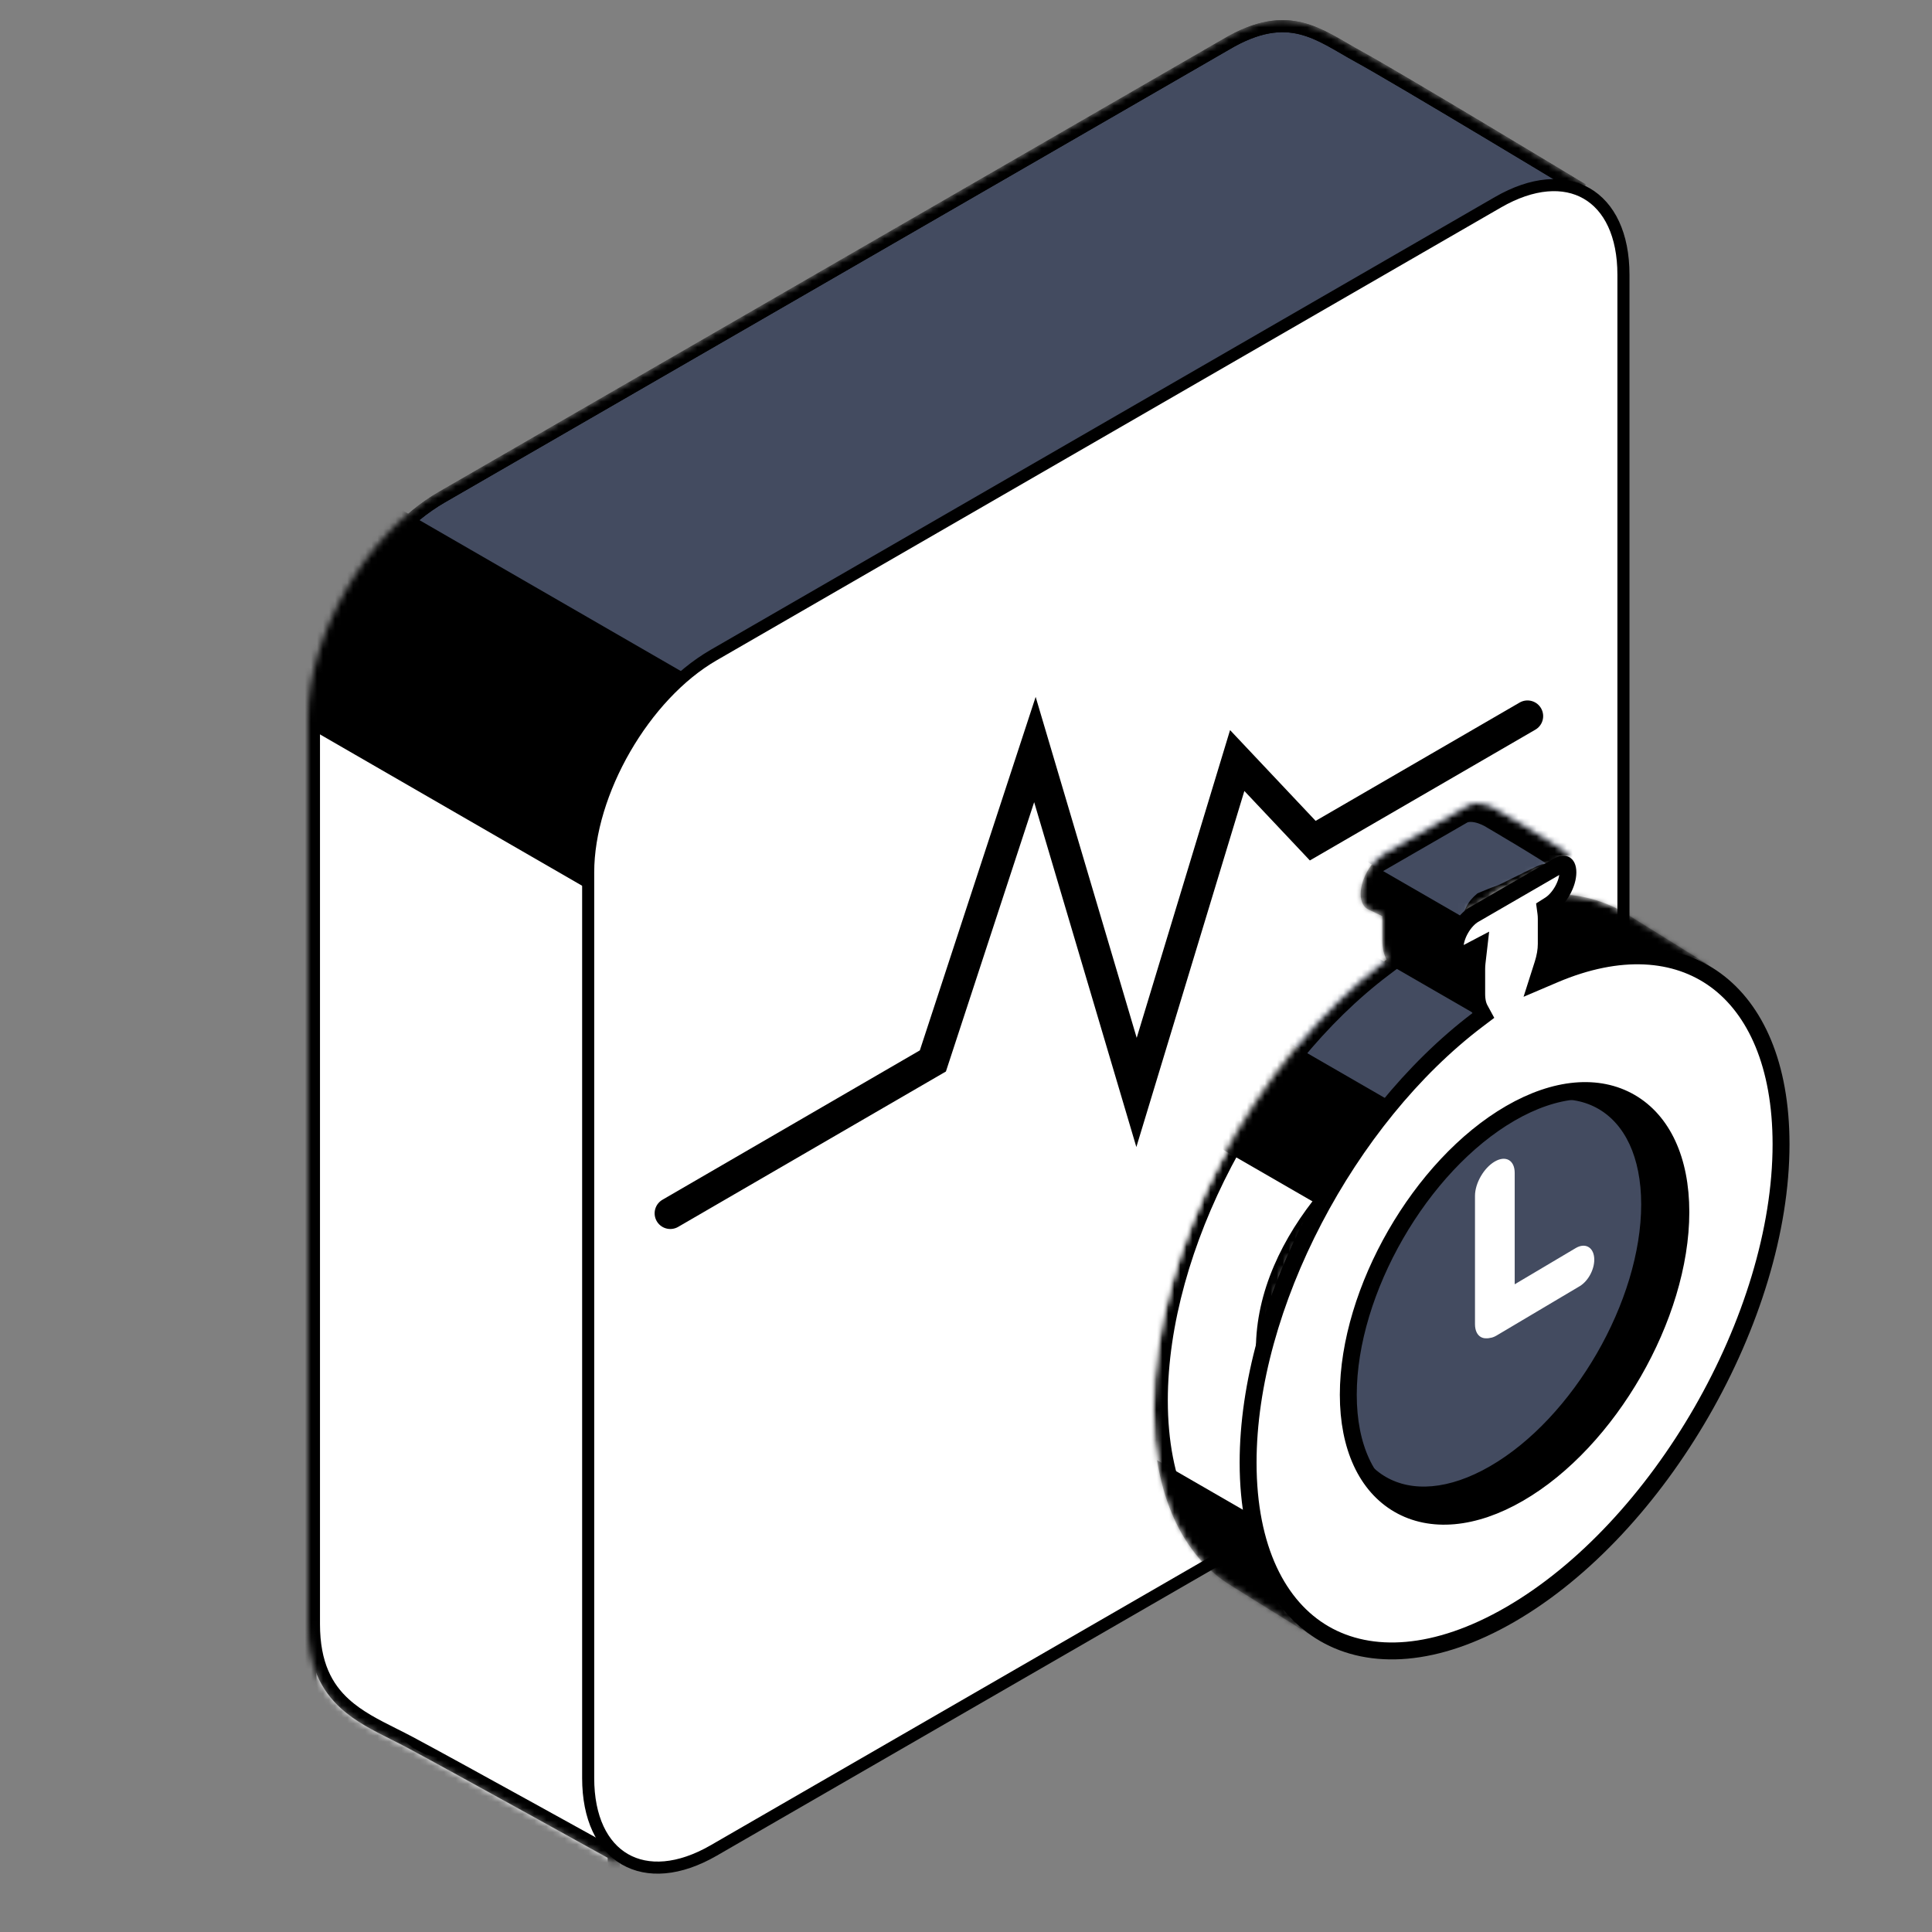 <svg width="320" height="320" viewBox="0 0 320 320" fill="none" xmlns="http://www.w3.org/2000/svg">
<rect x="0" y="0" width="320" height="320" fill="#808080" stroke="none"/>
<path d="M214.108 14.5L84.204 89.5C72.725 96.127 63.42 112.245 63.42 125.5V275.5C63.42 288.755 72.725 294.127 84.204 287.5L214.108 212.5C225.587 205.873 234.893 189.755 234.893 176.5V26.5C234.893 13.245 225.587 7.873 214.108 14.5Z" fill="white" stroke="black" stroke-width="2"/>
<mask id="mask0_486_1144" style="mask-type:alpha" maskUnits="userSpaceOnUse" x="51" y="3" width="212" height="306">
<path d="M203.054 7.366L203.065 7.36C208.355 4.219 212.199 3.908 215.457 4.705C217.117 5.111 218.671 5.815 220.238 6.659C221.021 7.08 221.798 7.531 222.594 7.994L222.696 8.053C223.454 8.495 224.23 8.946 225.021 9.378C228.249 11.139 237.491 16.625 245.952 21.688C250.177 24.216 254.199 26.633 257.164 28.418C258.647 29.311 259.866 30.045 260.714 30.557L261.489 31.025C261.431 31.316 261.331 31.701 261.176 32.192C260.906 33.046 260.5 34.132 259.96 35.441C258.881 38.057 257.29 41.511 255.251 45.688C251.175 54.04 245.333 65.236 238.279 78.317C224.172 104.476 205.236 138.138 185.924 171.589C166.612 205.04 146.928 238.27 131.327 263.567C123.526 276.216 116.751 286.874 111.556 294.58C108.958 298.435 106.763 301.539 105.036 303.782C104.173 304.904 103.436 305.799 102.831 306.459C102.484 306.838 102.2 307.117 101.977 307.313L101.363 306.973C100.609 306.555 99.522 305.953 98.195 305.219C95.541 303.75 91.925 301.75 88.074 299.625C80.375 295.376 71.728 290.622 67.971 288.618C67.045 288.124 66.118 287.659 65.201 287.199C62.272 285.729 59.444 284.311 57.11 282.188C54.146 279.492 52 275.642 52 269V119C52 112.313 54.354 104.836 58.207 98.161C62.061 91.487 67.36 85.71 73.151 82.366L203.054 7.366Z" fill="#623737" stroke="black" stroke-width="2"/>
</mask>
<g mask="url(#mask0_486_1144)">
<path d="M203.054 7.366L203.065 7.36C208.355 4.219 212.199 3.908 215.457 4.705C217.117 5.111 218.671 5.815 220.238 6.659C221.021 7.08 221.798 7.531 222.594 7.994L222.696 8.053C223.454 8.495 224.23 8.946 225.021 9.378C228.249 11.139 237.491 16.625 245.952 21.688C250.177 24.216 254.199 26.633 257.164 28.418C258.647 29.311 259.866 30.045 260.714 30.557L261.489 31.025C261.431 31.316 261.331 31.701 261.176 32.192C260.906 33.046 260.5 34.132 259.96 35.441C258.881 38.057 257.29 41.511 255.251 45.688C251.175 54.04 245.333 65.236 238.279 78.317C224.172 104.476 205.236 138.138 185.924 171.589C166.612 205.04 146.928 238.27 131.327 263.567C123.526 276.216 116.751 286.874 111.556 294.58C108.958 298.435 106.763 301.539 105.036 303.782C104.173 304.904 103.436 305.799 102.831 306.459C102.484 306.838 102.2 307.117 101.977 307.313L101.363 306.973C100.609 306.555 99.522 305.953 98.195 305.219C95.541 303.75 91.925 301.75 88.074 299.625C80.375 295.376 71.728 290.622 67.971 288.618C67.045 288.124 66.118 287.659 65.201 287.199C62.272 285.729 59.444 284.311 57.11 282.188C54.146 279.492 52 275.642 52 269V119C52 112.313 54.354 104.836 58.207 98.161C62.061 91.487 67.36 85.71 73.151 82.366L203.054 7.366Z" fill="#434B60" stroke="black" stroke-width="2"/>
<path d="M51.42 102.5L101.649 131.5V329.5L51.42 300.5V102.5Z" fill="white" stroke="black" stroke-width="2"/>
<path d="M136.76 170L136.76 125L-36.445 25L-36.445 70L136.76 170Z" fill="black"/>
<path d="M203.054 7.366L203.065 7.36C208.355 4.219 212.199 3.908 215.457 4.705C217.117 5.111 218.671 5.815 220.238 6.659C221.021 7.08 221.798 7.531 222.594 7.994L222.696 8.053C223.454 8.495 224.23 8.946 225.021 9.378C228.249 11.139 237.491 16.625 245.952 21.688C250.177 24.216 254.199 26.633 257.164 28.418C258.647 29.311 259.866 30.045 260.714 30.557L261.489 31.025C261.431 31.316 261.331 31.701 261.176 32.192C260.906 33.046 260.5 34.132 259.96 35.441C258.881 38.057 257.29 41.511 255.251 45.688C251.175 54.04 245.333 65.236 238.279 78.317C224.172 104.476 205.236 138.138 185.924 171.589C166.612 205.04 146.928 238.27 131.327 263.567C123.526 276.216 116.751 286.874 111.556 294.58C108.958 298.435 106.763 301.539 105.036 303.782C104.173 304.904 103.436 305.799 102.831 306.459C102.484 306.838 102.2 307.117 101.977 307.313L101.363 306.973C100.609 306.555 99.522 305.953 98.195 305.219C95.541 303.75 91.925 301.75 88.074 299.625C80.375 295.376 71.728 290.622 67.971 288.618C67.045 288.124 66.118 287.659 65.201 287.199C62.272 285.729 59.444 284.311 57.11 282.188C54.146 279.492 52 275.642 52 269V119C52 112.313 54.354 104.836 58.207 98.161C62.061 91.487 67.36 85.71 73.151 82.366L203.054 7.366Z" stroke="black" stroke-width="2"/>
</g>
<path d="M248.108 33.5L118.205 108.5C106.726 115.127 97.42 131.245 97.42 144.5V294.5C97.42 307.755 106.726 313.127 118.205 306.5L248.108 231.5C259.587 224.873 268.893 208.755 268.893 195.5V45.5C268.893 32.245 259.587 26.873 248.108 33.5Z" fill="white" stroke="black" stroke-width="2"/>
<path d="M111.023 200.964L154.514 175.725L171.413 124.146L188.245 180.944L204.921 125.968L217.433 139.24L253 118.612" stroke="black" stroke-width="5.193" stroke-miterlimit="10" stroke-linecap="round"/>
<mask id="mask1_486_1144" style="mask-type:alpha" maskUnits="userSpaceOnUse" x="191" y="133" width="93" height="138">
<path fill-rule="evenodd" clip-rule="evenodd" d="M225.365 148.067C225.365 145.614 227.087 142.631 229.212 141.405L243.06 133.409C245.185 132.182 248.031 134.106 248.031 134.106C248.031 134.106 256.893 139.276 260.036 141.521C260.06 141.699 258.119 142.642 256.148 143.599C254.127 144.58 252.073 145.577 252.073 145.782L247.133 148.028C247.133 148.654 246.064 149.153 244.969 149.663C243.935 150.146 242.879 150.638 242.681 151.259C253.439 146.688 263.018 147.124 270.058 151.789L283.508 160.152L276.871 158.825C280.333 164.253 282.299 171.615 282.299 180.641C282.299 226.614 261.86 245.153 236.649 259.708C227.821 264.805 219.579 266.67 212.594 265.692L217.046 270.802L203.959 262.663C195.94 257.794 191 247.665 191 233.352C191 206.987 207.764 175.464 229.656 158.939C229.207 158.115 228.955 157.047 228.955 155.767V151.738L226.719 150.669C225.891 150.333 225.365 149.422 225.365 148.067ZM262.854 191.868C262.854 208.579 251.122 228.899 236.649 237.254C222.177 245.611 210.445 238.836 210.445 222.126C210.445 205.415 225.476 190.961 239.948 182.605C254.42 174.25 262.854 175.157 262.854 191.868Z" fill="black"/>
</mask>
<g mask="url(#mask1_486_1144)">
<path fill-rule="evenodd" clip-rule="evenodd" d="M225.369 148.069C225.369 145.616 227.091 142.633 229.216 141.407L243.064 133.411C245.189 132.184 248.035 134.108 248.035 134.108C248.035 134.108 256.208 139.362 259.352 141.607C259.376 141.786 257.599 142.71 255.796 143.647C253.95 144.606 252.077 145.579 252.077 145.784L247.137 148.03C247.137 148.656 246.068 149.155 244.973 149.665C243.939 150.148 242.883 150.64 242.685 151.261C253.443 146.69 263.021 147.126 270.064 151.791L283.512 160.154L276.875 158.827C280.337 164.255 282.303 171.617 282.303 180.643C282.303 226.616 261.864 245.155 236.653 259.71C227.825 264.807 219.583 266.672 212.598 265.694L217.05 270.804L203.963 262.663C195.944 257.796 191.004 247.667 191.004 233.354C191.004 206.989 207.768 175.466 229.66 158.941C229.211 158.117 228.959 157.049 228.959 155.768V151.74L226.723 150.671C225.895 150.335 225.369 149.424 225.369 148.069ZM262.858 191.87C262.858 208.581 251.126 228.901 236.653 237.256C222.181 245.613 210.449 238.838 210.449 222.128C210.449 205.417 225.48 190.962 239.952 182.607C254.424 174.252 262.858 175.159 262.858 191.87Z" fill="black"/>
<path d="M222.434 259.628L222.434 155.393L94.899 81.76L94.899 185.995L222.434 259.628Z" fill="white"/>
<path d="M243.991 152.881L264.816 140.857L229.789 120.635L208.964 132.658L243.991 152.881Z" fill="#434B60"/>
<path d="M234.114 186.112L254.939 174.089L219.912 153.866L199.087 165.889L234.114 186.112Z" fill="#434B60"/>
<path d="M221.54 201.382L242.365 189.358L207.338 169.135L186.513 181.159L221.54 201.382Z" fill="black"/>
<mask id="mask2_486_1144" style="mask-type:luminance" maskUnits="userSpaceOnUse" x="191" y="133" width="93" height="138">
<path fill-rule="evenodd" clip-rule="evenodd" d="M225.365 148.07C225.365 145.617 227.087 142.634 229.212 141.408L243.06 133.412C245.185 132.185 248.031 134.109 248.031 134.109C248.031 134.109 256.959 139.319 260.103 141.565C260.128 141.759 259.904 142.736 259.693 143.652C259.516 144.423 259.348 145.152 259.348 145.336L254.768 146.235C254.249 146.407 252.459 147.299 250.533 148.259C249.701 148.674 248.845 149.101 248.053 149.488C247.08 149.827 246.037 150.236 244.888 150.725C244.266 151.289 245.919 150.533 248.053 149.488C251.834 148.172 254.562 147.903 258.36 148.086C262.742 148.297 266.69 149.561 270.06 151.792L283.508 160.155L276.871 158.828C280.333 164.256 282.299 171.618 282.299 180.644C282.299 226.617 261.86 245.156 236.649 259.711C227.821 264.808 219.579 266.673 212.594 265.695L217.046 270.805L203.959 262.666C195.94 257.797 191 247.668 191 233.355C191 206.99 207.764 175.467 229.656 158.942C229.207 158.118 228.955 157.05 228.955 155.769V151.741L226.719 150.672C225.891 150.336 225.365 149.425 225.365 148.07ZM262.854 191.871C262.854 208.581 251.122 228.902 236.649 237.257C222.177 245.614 210.445 238.839 210.445 222.129C210.445 205.418 225.476 190.963 239.948 182.608C254.42 174.253 262.854 175.16 262.854 191.871Z" fill="white"/>
</mask>
<g mask="url(#mask2_486_1144)">
<path d="M248.03 134.108L246.245 137.037L246.277 137.058L246.309 137.077L248.03 134.108ZM260.102 141.563L262.504 139.776L262.4 138.999L261.911 138.65L260.102 141.563ZM259.347 145.335L258.586 148.434L261.774 147.809V143.934L259.347 145.335ZM254.767 146.233L255.528 143.132L255.4 143.157L255.268 143.201L254.767 146.233ZM250.533 148.258L250.331 151.166L250.349 151.158L250.367 151.148L250.533 148.258ZM250.533 148.258L250.734 145.349L250.716 145.357L250.698 145.366L250.533 148.258ZM244.887 150.724L245.204 147.762L244.704 147.975L244.218 148.415L244.887 150.724ZM270.059 151.79L268.282 154.725L268.296 154.734L268.31 154.744L270.059 151.79ZM283.507 160.153L282.151 163.26L285.254 157.2L283.507 160.153ZM276.87 158.827L278.225 155.719L274.733 161.388L276.87 158.827ZM212.594 265.693L213.874 262.574L210.577 268.417L212.594 265.693ZM217.045 270.803L215.297 273.756L219.062 268.08L217.045 270.803ZM203.959 262.664L205.707 259.711L205.697 259.704L203.959 262.664ZM229.655 158.94L230.024 161.497L233.256 159.056L231.844 156.466L229.655 158.94ZM228.955 151.739L231.382 150.338V149.104L230.592 148.726L228.955 151.739ZM226.719 150.67L228.356 147.657L228.324 147.641L228.292 147.629L226.719 150.67ZM229.211 138.604C225.746 140.603 222.937 145.469 222.937 149.47L227.791 146.667C227.791 145.762 228.427 144.661 229.211 144.208V138.604ZM243.06 130.608L229.211 138.604V144.208L243.06 136.213V130.608ZM248.03 134.108C249.815 131.178 249.815 131.178 249.815 131.178C249.815 131.178 249.814 131.178 249.814 131.178C249.814 131.177 249.812 131.177 249.812 131.176C249.811 131.176 249.81 131.175 249.808 131.174C249.805 131.172 249.801 131.169 249.797 131.166C249.789 131.16 249.777 131.153 249.762 131.144C249.734 131.125 249.695 131.1 249.646 131.07C249.548 131.01 249.409 130.929 249.238 130.837C248.899 130.654 248.415 130.422 247.847 130.232C247.286 130.044 246.594 129.879 245.839 129.869C245.113 129.859 244.138 129.985 243.06 130.608V136.213C243.043 136.222 243.221 136.129 243.627 136.135C244.002 136.14 244.421 136.227 244.837 136.366C245.246 136.503 245.606 136.675 245.867 136.815C245.996 136.885 246.097 136.944 246.162 136.984C246.195 137.005 246.22 137.02 246.234 137.029C246.241 137.033 246.245 137.037 246.248 137.038C246.249 137.038 246.248 137.039 246.248 137.038C246.248 137.038 246.248 137.038 246.248 137.038C246.248 137.038 246.246 137.038 246.246 137.038C246.246 137.037 246.245 137.037 248.03 134.108ZM261.911 138.65C260.296 137.497 257.238 135.61 254.622 134.032C253.305 133.238 252.089 132.515 251.201 131.99C250.757 131.728 250.394 131.515 250.143 131.368C250.018 131.294 249.92 131.237 249.853 131.198C249.819 131.178 249.794 131.163 249.777 131.153C249.769 131.148 249.762 131.144 249.758 131.142C249.756 131.141 249.754 131.14 249.754 131.139C249.752 131.139 249.752 131.138 249.752 131.138C249.752 131.138 249.751 131.138 249.751 131.138C249.751 131.138 249.751 131.138 248.03 134.108C246.309 137.077 246.309 137.077 246.309 137.077C246.309 137.077 246.309 137.077 246.311 137.077C246.311 137.077 246.311 137.078 246.311 137.077C246.312 137.078 246.314 137.08 246.317 137.081C246.321 137.083 246.326 137.087 246.335 137.092C246.352 137.102 246.377 137.116 246.41 137.136C246.476 137.174 246.573 137.231 246.698 137.304C246.947 137.45 247.307 137.662 247.748 137.923C248.633 138.445 249.843 139.166 251.152 139.954C253.786 141.542 256.763 143.383 258.292 144.475L261.911 138.65ZM262.012 143.132C262.114 142.691 262.236 142.161 262.327 141.718C262.374 141.499 262.423 141.246 262.459 141.008C262.473 140.927 262.577 140.324 262.504 139.776L257.699 143.348C257.677 143.181 257.676 143.041 257.677 142.963C257.678 142.879 257.683 142.811 257.687 142.774C257.692 142.702 257.699 142.661 257.697 142.677C257.692 142.705 257.677 142.79 257.643 142.954C257.578 143.277 257.481 143.696 257.372 144.169L262.012 143.132ZM261.774 143.934C261.774 144.037 261.768 144.123 261.764 144.173C261.76 144.227 261.754 144.267 261.752 144.291C261.746 144.337 261.742 144.36 261.745 144.346C261.749 144.318 261.763 144.246 261.789 144.119C261.844 143.864 261.921 143.53 262.012 143.132L257.372 144.169C257.286 144.542 257.189 144.958 257.117 145.305C257.079 145.479 257.039 145.674 257.007 145.857C256.989 145.961 256.92 146.346 256.92 146.736L261.774 143.934ZM254.006 149.332L258.586 148.434L260.108 142.234L255.528 143.132L254.006 149.332ZM250.367 151.148C251.335 150.666 252.248 150.211 252.982 149.855C253.35 149.677 253.659 149.531 253.9 149.422C254.167 149.3 254.268 149.262 254.265 149.264L255.268 143.201C254.823 143.349 254.069 143.707 253.373 144.044C252.601 144.417 251.656 144.889 250.698 145.366L250.367 151.148ZM247.869 152.387C248.67 151.995 249.538 151.563 250.367 151.148L250.698 145.366C249.864 145.782 249.017 146.205 248.236 146.587L247.869 152.387ZM248.525 146.466C247.491 146.826 246.395 147.256 245.204 147.762L244.569 153.684C245.678 153.214 246.668 152.827 247.58 152.509L248.525 146.466ZM244.218 148.415C244.109 148.515 243.908 148.703 243.685 148.965C243.568 149.103 242.913 149.858 242.55 150.983C242.329 151.668 242.257 152.374 242.406 152.953C242.542 153.481 242.819 153.736 243.013 153.858C243.365 154.079 243.744 154.051 243.854 154.043C244.309 154.008 244.864 153.775 245.095 153.68C245.787 153.394 246.81 152.907 247.869 152.387L248.236 146.587C247.161 147.113 246.291 147.525 245.778 147.736C245.407 147.891 245.532 147.806 245.784 147.787C245.844 147.783 246.188 147.75 246.518 147.958C246.702 148.073 246.972 148.319 247.105 148.838C247.251 149.404 247.18 150.097 246.964 150.767C246.611 151.86 245.983 152.576 245.909 152.663C245.728 152.873 245.588 153.002 245.556 153.031L244.218 148.415ZM259.515 144.952C255.579 144.763 252.617 145.041 248.525 146.466L247.58 152.509C251.048 151.3 253.541 151.039 257.203 151.215L259.515 144.952ZM271.834 148.855C268.288 146.506 264.129 145.175 259.515 144.952L257.203 151.215C261.351 151.416 265.092 152.612 268.282 154.725L271.834 148.855ZM285.254 157.2L271.806 148.836L268.31 154.744L281.759 163.107L285.254 157.2ZM275.514 161.933L282.151 163.26L284.862 157.046L278.225 155.719L275.514 161.933ZM284.725 179.241C284.725 169.74 282.655 161.983 279.007 156.264L274.733 161.388C278.01 166.526 279.871 173.492 279.871 182.044L284.725 179.241ZM236.648 262.511C249.314 255.2 261.464 246.531 270.419 233.307C279.512 219.876 284.725 202.659 284.725 179.241L279.871 182.044C279.871 204.599 274.863 219.638 267.436 230.607C259.867 241.786 249.194 249.663 236.648 256.907V262.511ZM211.313 268.814C218.671 269.844 227.355 267.876 236.648 262.511V256.907C228.286 261.735 220.485 263.499 213.874 262.574L211.313 268.814ZM210.577 268.417L215.028 273.526L219.062 268.08L214.61 262.971L210.577 268.417ZM218.793 267.85L205.707 259.711L202.21 265.616L215.297 273.756L218.793 267.85ZM188.572 234.755C188.572 249.828 193.778 260.497 202.221 265.623L205.697 259.704C198.101 255.092 193.426 245.506 193.426 231.952L188.572 234.755ZM229.286 156.383C206.229 173.788 188.572 206.985 188.572 234.755L193.426 231.952C193.426 206.991 209.298 177.142 230.024 161.497L229.286 156.383ZM226.528 157.169C226.528 158.877 226.864 160.309 227.466 161.413L231.844 156.466C231.548 155.923 231.382 155.22 231.382 154.367L226.528 157.169ZM226.528 153.141V157.169L231.382 154.367V150.338L226.528 153.141ZM225.081 153.684L227.317 154.753L230.592 148.726L228.356 147.657L225.081 153.684ZM222.937 149.47C222.937 151.681 223.798 153.166 225.145 153.712L228.292 147.629C227.982 147.502 227.791 147.168 227.791 146.667L222.937 149.47ZM236.648 240.058C252.461 230.93 265.28 208.727 265.28 190.469L260.426 193.271C260.426 208.434 249.78 226.872 236.648 234.453V240.058ZM208.017 223.529C208.017 241.787 220.836 249.188 236.648 240.058V234.453C223.517 242.035 212.871 235.89 212.871 220.726L208.017 223.529ZM239.947 179.804C232.494 184.107 224.662 190.106 218.6 197.453C212.409 204.956 208.017 213.966 208.017 223.529L212.871 220.726C212.871 213.578 215.995 207.005 220.938 201.015C226.009 194.868 232.928 189.461 239.947 185.409V179.804ZM265.28 190.469C265.28 181.553 263.007 176.288 258.32 174.767C253.765 173.289 247.376 175.516 239.947 179.804V185.409C246.992 181.342 252.054 179.845 255.333 180.909C258.481 181.931 260.426 185.475 260.426 193.271L265.28 190.469Z" fill="black"/>
</g>
</g>
<path d="M247.148 243.459C261.167 235.365 272.532 215.68 272.532 199.492C272.532 183.304 261.167 176.743 247.148 184.837C233.129 192.931 221.764 212.615 221.764 228.803C221.764 244.991 233.129 251.553 247.148 243.459Z" fill="#434B60" stroke="black" stroke-width="1.401"/>
<path d="M244.651 159.414L244.955 156.781L242.608 158.013C241.866 158.403 241.514 158.264 241.417 158.202C241.306 158.132 241.005 157.838 241.005 156.931C241.005 156.007 241.338 154.887 241.943 153.838C242.547 152.788 243.347 151.939 244.144 151.478L257.958 143.48C258.762 143.014 259.162 143.148 259.268 143.21C259.376 143.273 259.693 143.555 259.693 144.489C259.693 145.386 259.38 146.468 258.806 147.493C258.234 148.517 257.468 149.367 256.69 149.86L255.932 150.34L256.051 151.229C256.09 151.524 256.111 151.845 256.111 152.191V156.339C256.111 157.388 255.915 158.531 255.542 159.699L254.613 162.613L257.427 161.414C268.268 156.794 277.594 157.534 284.175 162.352C290.785 167.191 294.997 176.409 294.997 189.518C294.997 203.776 289.997 219.671 281.846 233.826C273.696 247.985 262.47 260.273 250.159 267.401C237.839 274.534 227.016 275.031 219.363 270.599C211.708 266.168 206.725 256.517 206.725 242.249C206.725 216.351 223.209 185.215 244.73 168.924L245.691 168.197L245.115 167.137C244.804 166.564 244.587 165.739 244.587 164.633V160.486C244.587 160.14 244.608 159.781 244.651 159.414ZM251.563 247.364C259.044 243.033 265.739 235.656 270.559 227.284C275.38 218.911 278.402 209.41 278.402 200.748C278.402 192.097 275.363 185.644 270.047 182.565C264.728 179.486 257.633 180.074 250.159 184.401C242.677 188.733 235.983 196.109 231.163 204.482C226.342 212.855 223.32 222.357 223.32 231.017C223.32 239.669 226.359 246.123 231.675 249.201C236.993 252.279 244.089 251.692 251.563 247.364Z" fill="white" stroke="black" stroke-width="2.802"/>
<path d="M250.882 194.276C250.882 192.179 249.41 191.329 247.593 192.378C245.777 193.426 244.305 195.977 244.305 198.074V219.321C244.305 221.418 245.777 222.268 247.593 221.219C249.41 220.171 250.882 217.62 250.882 215.523V194.276Z" fill="white"/>
<path d="M264.043 208.26L264.043 208.26C263.866 206.513 262.499 205.824 260.99 206.72L247.208 214.899C245.699 215.795 244.619 217.937 244.796 219.683C244.973 221.429 246.341 222.119 247.85 221.223L261.631 213.044C263.141 212.148 264.221 210.006 264.043 208.26Z" fill="white"/>
</svg>
